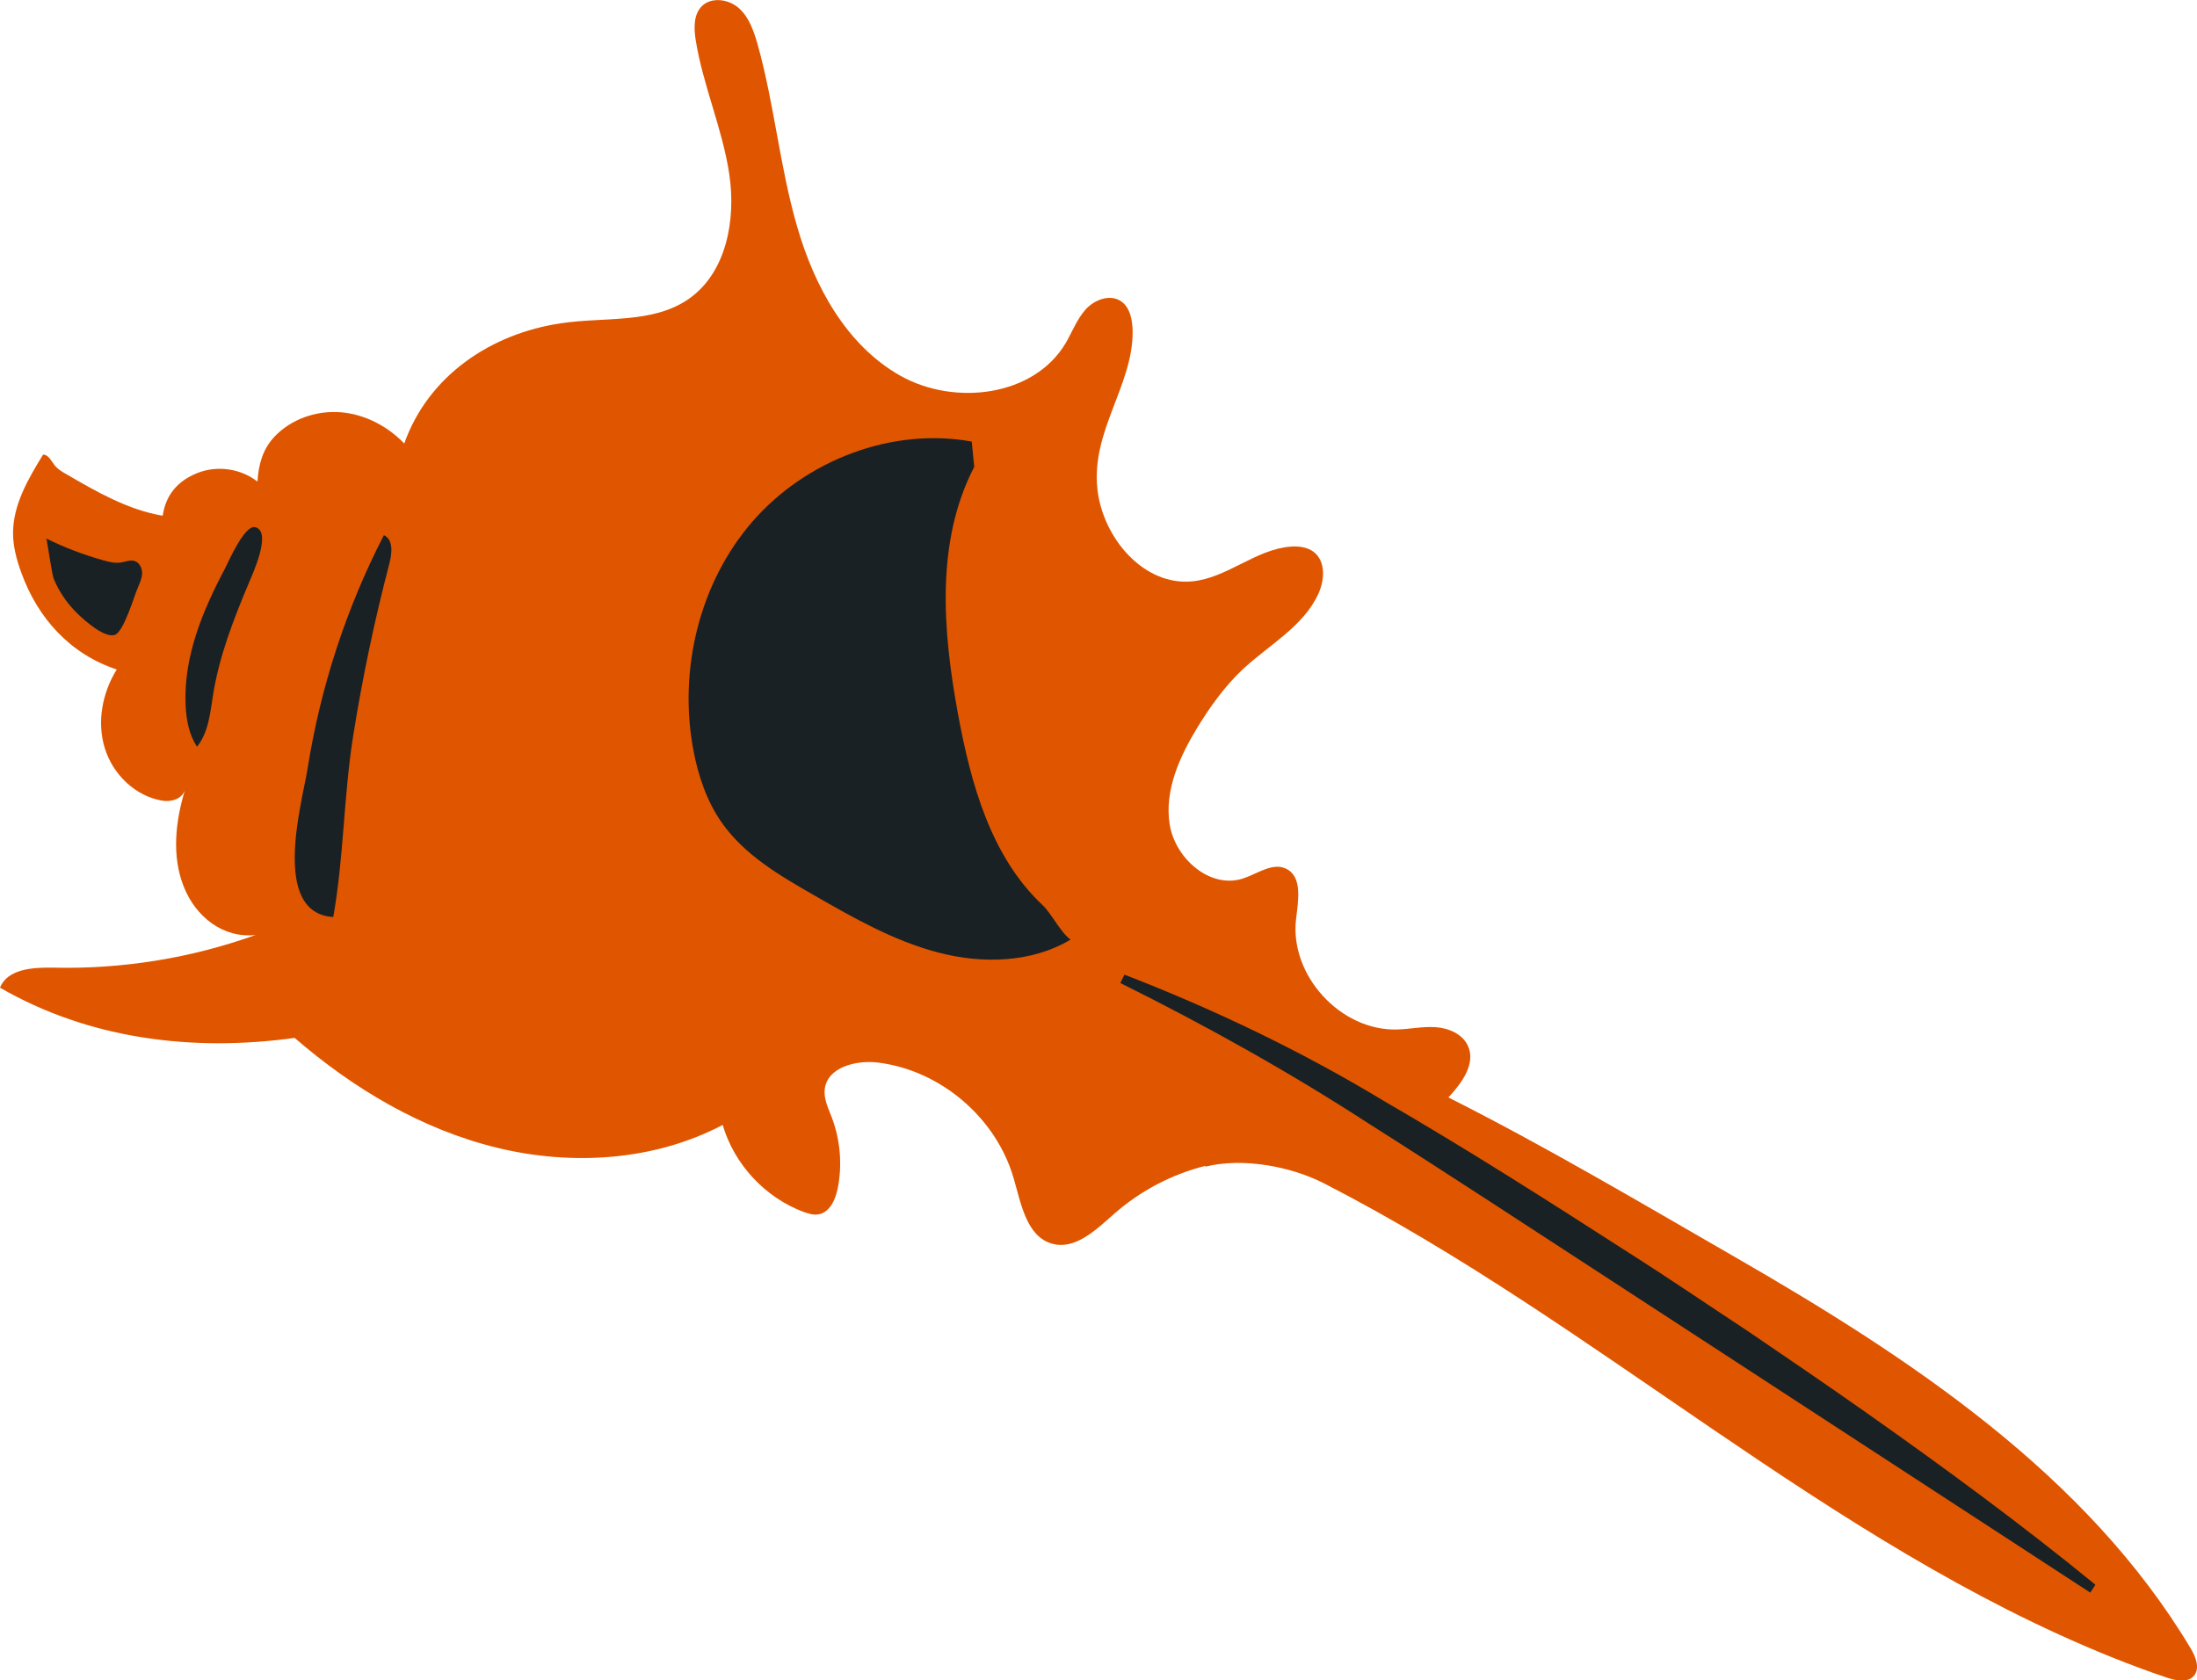 <?xml version="1.0" encoding="UTF-8"?>
<svg id="Layer_2" xmlns="http://www.w3.org/2000/svg" viewBox="0 0 122.88 93.98">
  <defs>
    <style>
      .cls-1 {
        fill: #1a2124;
      }

      .cls-2 {
        fill: #e05600;
      }
    </style>
  </defs>
  <g id="_レイヤー_4" data-name="レイヤー_4">
    <g>
      <path class="cls-2" d="M67.41,65.22c-1.87.47-3.62,1.39-5.07,2.66-1.02.9-2.2,2.06-3.5,1.69-1.42-.4-1.73-2.22-2.14-3.64-.97-3.39-4.09-6.06-7.59-6.49-1.22-.15-2.82.25-2.98,1.47-.07.55.19,1.07.39,1.59.48,1.27.6,2.67.33,4-.13.62-.44,1.32-1.07,1.43-.28.05-.56-.04-.82-.13-2.16-.8-3.89-2.66-4.54-4.87-3.83,2.01-8.43,2.3-12.64,1.27s-8.03-3.31-11.3-6.14c-5.71.79-11.49.07-16.48-2.81.42-1.06,1.86-1.14,2.99-1.12,3.84.09,7.7-.53,11.31-1.83-1.81.21-3.37-1.02-4.03-2.72-.67-1.7-.46-3.62.07-5.37-.18.49-.75.66-1.26.58-1.51-.25-2.77-1.47-3.22-2.94-.45-1.46-.14-3.1.67-4.4-2.59-.85-4.42-2.86-5.34-5.42-.26-.71-.46-1.46-.46-2.21,0-1.59.85-3.04,1.68-4.39.3,0,.45.35.64.59.17.22.42.37.67.51,1.7.99,3.44,1.99,5.38,2.32.17-1.17.84-1.95,1.94-2.39,1.1-.44,2.43-.25,3.36.48.06-.96.29-1.8.94-2.5.93-.99,2.33-1.48,3.69-1.38,1.35.1,2.64.77,3.58,1.75,1.34-3.78,4.83-6.15,8.79-6.73,2.42-.36,5.1.04,7.11-1.35,2.12-1.47,2.66-4.43,2.28-6.98-.38-2.55-1.47-4.96-1.88-7.51-.1-.66-.13-1.41.34-1.89.54-.54,1.51-.4,2.08.11.57.51.83,1.28,1.04,2.01.94,3.35,1.24,6.85,2.21,10.19.96,3.34,2.75,6.65,5.78,8.36,3.03,1.7,7.46,1.17,9.24-1.82.37-.63.63-1.34,1.12-1.89.49-.54,1.35-.87,1.96-.47.53.34.66,1.07.67,1.7.02,3.03-2.33,5.56-1.97,8.83.3,2.72,2.59,5.42,5.31,5.15,1.94-.19,3.53-1.78,5.47-1.94.47-.04.98.02,1.35.32.64.53.58,1.55.23,2.31-.83,1.83-2.76,2.86-4.23,4.23-1,.94-1.81,2.07-2.53,3.24-1,1.64-1.86,3.53-1.56,5.43s2.24,3.62,4.08,3.04c.82-.26,1.67-.93,2.44-.55.92.45.67,1.79.55,2.81-.37,3.14,2.48,6.26,5.64,6.18.73-.02,1.45-.18,2.17-.13.72.05,1.5.38,1.8,1.04.46,1-.34,2.09-1.09,2.89,5.51,2.78,10.63,5.82,15.98,8.9,9.83,5.66,19.71,12.18,25.53,21.91.28.47.54,1.1.2,1.53-.34.42-1,.29-1.51.12-1.05-.35-2.08-.74-3.11-1.15-15.92-6.42-28.78-18.68-44.06-26.51-1.88-.96-4.56-1.44-6.61-.93Z"/>
      <g>
        <path class="cls-1" d="M54.35,24.7c-4.48-.81-9.28,1.04-12.27,4.48-2.98,3.44-4.14,8.31-3.3,12.78.27,1.44.75,2.86,1.59,4.06,1.27,1.81,3.24,2.96,5.16,4.06,2.21,1.27,4.46,2.55,6.93,3.2s5.23.59,7.42-.72c-.55-.38-1.07-1.46-1.56-1.92-2.9-2.72-4.02-6.8-4.74-10.71-.85-4.62-1.26-9.64.91-13.81"/>
        <path class="cls-1" d="M10.38,39.45c.04.81.19,1.65.64,2.32.66-.82.74-1.94.91-2.98.35-2.13,1.14-4.16,1.98-6.16.21-.5,1.33-2.91.36-3.14-.6-.14-1.49,1.94-1.68,2.3-1.25,2.36-2.33,4.93-2.21,7.65Z"/>
        <path class="cls-1" d="M2.58,30.12c1.03.51,2.11.92,3.22,1.23.32.09.66.17.99.11.24-.04.49-.15.73-.08.27.08.42.38.43.66,0,.28-.12.55-.23.81-.22.48-.79,2.51-1.31,2.67-.58.17-1.65-.79-2.02-1.14-.59-.56-1.07-1.24-1.38-1.99-.11-.26-.39-2.25-.42-2.27Z"/>
        <path class="cls-1" d="M21.47,29.94c.53.23.46.99.32,1.54-.84,3.2-1.52,6.44-2.04,9.71-.53,3.34-.52,6.8-1.11,10.11-3.53-.23-1.73-6.45-1.44-8.29.72-4.55,2.16-8.98,4.27-13.07Z"/>
        <path class="cls-1" d="M62.89,54.52c5.01,1.94,9.9,4.28,14.5,7.06,4.66,2.7,9.16,5.57,13.65,8.46,2.26,1.43,4.46,2.94,6.7,4.41,2.21,1.5,4.42,3.01,6.61,4.55,4.37,3.08,8.69,6.25,12.85,9.65l-.29.44-26.87-17.51c-4.48-2.91-8.95-5.85-13.46-8.71-4.48-2.91-9.15-5.51-13.92-7.88l.23-.47Z"/>
      </g>
    </g>
  </g>
</svg>